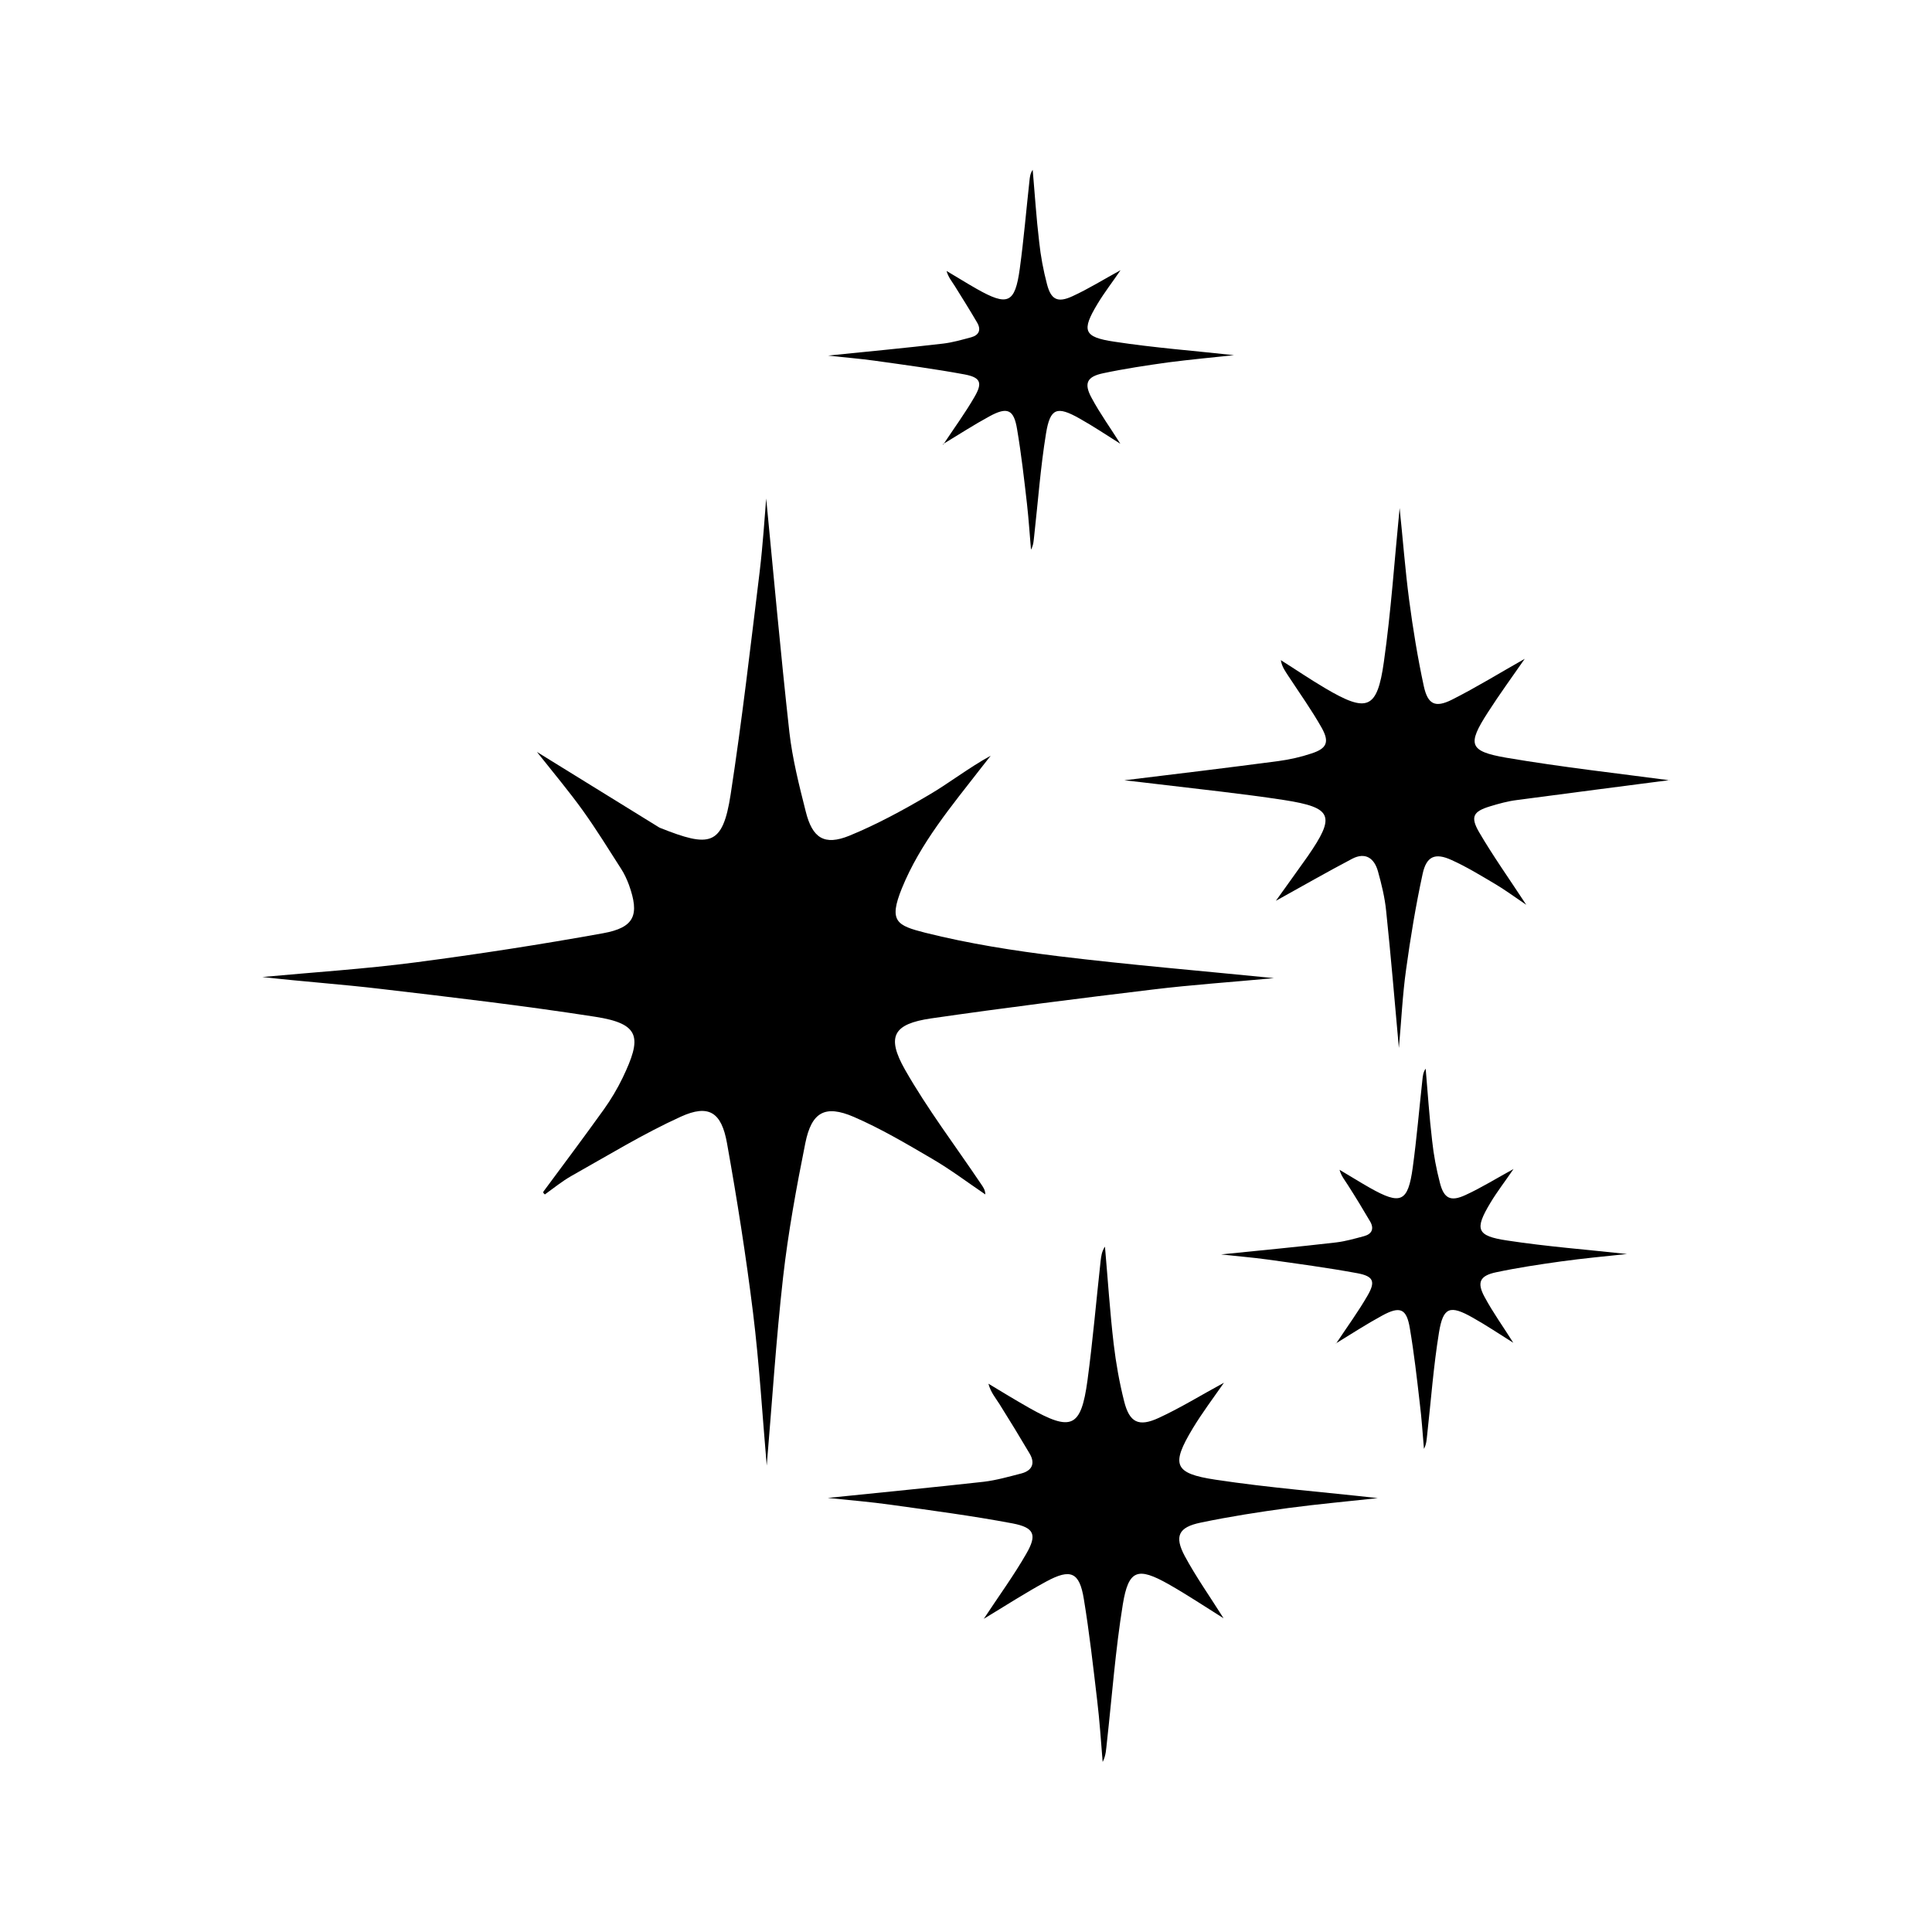 <?xml version="1.0" encoding="UTF-8"?>
<!-- Uploaded to: SVG Repo, www.svgrepo.com, Generator: SVG Repo Mixer Tools -->
<svg fill="#000000" width="800px" height="800px" version="1.1" viewBox="144 144 512 512" xmlns="http://www.w3.org/2000/svg">
 <g>
  <path d="m288 459.8c5.34-7.203 10.73-14.41 15.973-21.715 1.914-2.672 3.629-5.543 5.039-8.465 5.09-10.629 4.785-14.309-7.305-16.172-18.793-2.922-37.734-5.141-56.629-7.356-10.48-1.258-21.059-1.965-31.539-3.176 13.551-1.258 27.105-2.117 40.605-3.879 16.574-2.168 33.152-4.734 49.625-7.707 8.414-1.512 9.773-4.836 6.902-12.848-0.555-1.461-1.211-2.922-2.066-4.231-3.324-5.188-6.551-10.43-10.125-15.418-3.578-4.988-7.559-9.723-12.191-15.566 1.965 1.211 2.871 1.762 3.828 2.367 9.473 5.844 18.992 11.738 28.465 17.582 0.102 0.051 0.25 0.152 0.402 0.203 13.047 5.188 16.523 4.887 18.641-8.867 3.023-19.648 5.289-39.449 7.707-59.148 0.855-7.203 1.309-14.41 1.715-19.297 1.863 19.145 3.777 40.559 6.144 61.918 0.805 7.055 2.57 14.055 4.332 21.008 1.762 7.106 4.938 9.117 11.539 6.449 7.254-2.973 14.207-6.75 20.957-10.73 5.543-3.223 10.629-7.254 16.523-10.48-0.855 1.109-1.715 2.168-2.57 3.273-7.809 10.078-16.07 19.852-20.957 31.84-3.578 8.816-1.359 9.875 6.144 11.789 11.637 2.922 23.578 4.785 35.469 6.246 18.641 2.266 37.332 3.828 56.98 5.793-11.336 1.059-21.766 1.762-32.145 3.023-19.598 2.367-39.246 4.836-58.746 7.656-9.926 1.461-11.891 4.734-6.902 13.551 5.996 10.531 13.402 20.254 20.203 30.379 0.504 0.754 1.059 1.461 1.109 2.719-4.684-3.176-9.219-6.602-14.055-9.422-6.801-3.981-13.602-8.012-20.809-11.133-7.609-3.273-11.184-1.309-12.848 6.953-2.367 11.789-4.535 23.629-5.894 35.57-1.863 16.574-2.922 33.301-4.332 49.879-1.16-13.402-1.965-27.004-3.629-40.508-1.863-15.062-4.231-30.027-6.902-44.941-1.461-8.211-4.836-10.379-12.242-7.004-9.977 4.535-19.398 10.328-29.02 15.719-2.469 1.41-4.684 3.223-7.004 4.887l-0.402-0.402z"/>
  <path d="m586.51 350.73c-12.695 1.664-26.602 3.426-40.508 5.289-2.418 0.301-4.785 0.957-7.106 1.664-4.484 1.359-5.289 2.769-2.922 6.852 3.68 6.297 7.91 12.242 12.496 19.246-3.223-2.168-5.644-3.981-8.211-5.492-3.828-2.266-7.609-4.586-11.637-6.398-4.332-1.965-6.602-0.957-7.609 3.68-1.812 8.363-3.223 16.879-4.383 25.34-0.957 6.801-1.258 13.652-1.914 20.809-1.109-12.344-2.117-24.336-3.375-36.324-0.352-3.527-1.211-7.055-2.168-10.48-0.957-3.426-3.273-5.188-6.852-3.324-6.699 3.527-13.301 7.305-20.203 11.133 2.82-3.981 5.644-7.809 8.363-11.688 7.508-10.832 6.699-13-6.144-15.012-11.184-1.715-22.418-2.871-33.656-4.231-2.672-0.352-5.391-0.605-8.715-1.008 14.105-1.715 27.457-3.324 40.809-5.09 2.973-0.402 5.945-1.059 8.766-2.016 4.082-1.309 4.836-3.023 2.719-6.801-2.672-4.734-5.844-9.168-8.816-13.703-0.805-1.258-1.715-2.418-2.016-4.231 3.93 2.469 7.758 5.09 11.789 7.457 11.082 6.551 13.754 5.594 15.516-6.953 1.914-13.453 2.82-27.055 4.18-40.809 0.855 8.16 1.461 16.273 2.519 24.336 1.008 7.656 2.266 15.316 3.879 22.824 1.059 4.887 3.023 5.844 7.457 3.629 6.5-3.273 12.695-7.106 19.297-10.832-3.324 4.785-6.699 9.422-9.773 14.207-5.492 8.516-4.988 10.277 4.836 11.992 14.812 2.519 29.773 4.18 43.379 5.996z"/>
  <path d="m404.68 573.06c3.981-6.047 7.961-11.488 11.285-17.281 2.922-5.039 2.168-6.953-3.629-8.062-10.68-2.016-21.461-3.426-32.242-4.938-5.391-0.754-10.781-1.211-16.727-1.812 14.156-1.461 27.762-2.769 41.312-4.281 3.375-0.402 6.699-1.359 10.027-2.215 2.82-0.754 3.68-2.672 2.168-5.238-2.621-4.434-5.289-8.816-8.012-13.148-1.059-1.664-2.316-3.125-2.922-5.391 3.578 2.168 7.152 4.332 10.781 6.398 11.234 6.348 13.754 5.289 15.469-7.254 1.41-10.48 2.316-21.059 3.477-31.59 0.152-1.309 0.301-2.621 1.16-3.879 0.754 8.613 1.309 17.281 2.316 25.844 0.605 5.09 1.512 10.176 2.769 15.164 1.41 5.594 3.828 6.852 9.168 4.383 5.793-2.672 11.234-6.047 17.281-9.32-2.922 4.18-5.793 8.012-8.262 12.09-5.793 9.621-5.039 11.941 5.996 13.602 14.309 2.168 28.719 3.273 43.023 4.887-7.758 0.855-15.719 1.562-23.68 2.621-7.809 1.059-15.566 2.266-23.277 3.879-5.844 1.211-7.004 3.578-4.18 8.867 3.023 5.594 6.699 10.781 10.277 16.473-4.988-3.125-9.672-6.246-14.559-9.02-8.211-4.637-10.629-3.879-12.141 5.34-1.965 12.141-2.871 24.434-4.231 36.676-0.203 1.664-0.203 3.324-1.109 5.09-0.453-5.492-0.805-10.934-1.461-16.375-1.059-8.969-2.066-17.938-3.527-26.801-1.16-7.152-3.477-8.16-9.977-4.637-5.492 2.973-10.781 6.398-16.625 9.926z"/>
  <path d="m498.04 500.11c2.973-4.484 5.894-8.465 8.363-12.746 2.168-3.727 1.613-5.141-2.672-5.945-7.91-1.461-15.871-2.519-23.781-3.629-3.981-0.555-7.961-0.855-12.344-1.359 10.48-1.059 20.504-2.016 30.48-3.176 2.519-0.301 4.938-1.008 7.406-1.664 2.066-0.555 2.719-1.965 1.613-3.879-1.914-3.273-3.879-6.5-5.945-9.723-0.754-1.211-1.715-2.316-2.168-3.981 2.672 1.562 5.289 3.223 7.961 4.734 8.262 4.684 10.176 3.879 11.438-5.34 1.059-7.758 1.715-15.566 2.57-23.328 0.102-0.957 0.203-1.965 0.855-2.871 0.555 6.348 0.957 12.746 1.715 19.094 0.402 3.777 1.109 7.508 2.066 11.184 1.059 4.133 2.82 5.039 6.75 3.223 4.281-1.965 8.312-4.484 12.746-6.902-2.117 3.125-4.281 5.894-6.098 8.918-4.281 7.106-3.727 8.816 4.434 10.027 10.531 1.613 21.211 2.418 31.738 3.578-5.742 0.605-11.637 1.16-17.48 1.965-5.742 0.805-11.488 1.664-17.18 2.871-4.332 0.906-5.188 2.672-3.074 6.551 2.215 4.133 4.988 7.961 7.609 12.141-3.68-2.316-7.152-4.637-10.73-6.648-6.047-3.426-7.859-2.871-8.969 3.93-1.461 8.969-2.117 18.035-3.125 27.055-0.152 1.211-0.152 2.469-0.855 3.777-0.352-4.031-0.605-8.062-1.109-12.09-0.754-6.602-1.512-13.25-2.621-19.801-0.855-5.289-2.57-6.047-7.356-3.426-4.082 2.215-7.961 4.734-12.242 7.356z"/>
  <path d="m393.9 261.91c2.973-4.484 5.894-8.465 8.363-12.746 2.168-3.727 1.613-5.141-2.672-5.945-7.91-1.461-15.871-2.519-23.781-3.629-3.981-0.555-7.961-0.855-12.344-1.359 10.48-1.059 20.504-2.016 30.48-3.176 2.519-0.301 4.938-1.008 7.406-1.664 2.066-0.555 2.719-1.965 1.613-3.879-1.914-3.273-3.93-6.5-5.945-9.723-0.754-1.211-1.715-2.316-2.168-3.981 2.672 1.562 5.289 3.223 7.961 4.734 8.262 4.684 10.176 3.879 11.438-5.34 1.059-7.758 1.715-15.566 2.57-23.328 0.102-0.957 0.203-1.965 0.855-2.871 0.555 6.348 0.957 12.746 1.715 19.094 0.402 3.777 1.109 7.559 2.066 11.184 1.059 4.133 2.82 5.039 6.75 3.223 4.281-1.965 8.312-4.484 12.746-6.902-2.117 3.125-4.281 5.894-6.098 8.918-4.281 7.106-3.727 8.816 4.434 10.027 10.531 1.613 21.211 2.418 31.738 3.578-5.742 0.605-11.637 1.16-17.48 1.914-5.742 0.805-11.488 1.664-17.18 2.871-4.332 0.906-5.188 2.672-3.074 6.551 2.215 4.133 4.988 7.961 7.609 12.141-3.68-2.316-7.152-4.637-10.73-6.648-6.047-3.426-7.859-2.871-8.969 3.93-1.461 8.969-2.117 18.035-3.125 27.055-0.152 1.211-0.152 2.469-0.855 3.727-0.352-4.031-0.605-8.062-1.059-12.09-0.754-6.602-1.512-13.25-2.621-19.801-0.855-5.289-2.57-6.047-7.356-3.426-4.082 2.215-7.961 4.734-12.293 7.356z"/>
 </g>
</svg>